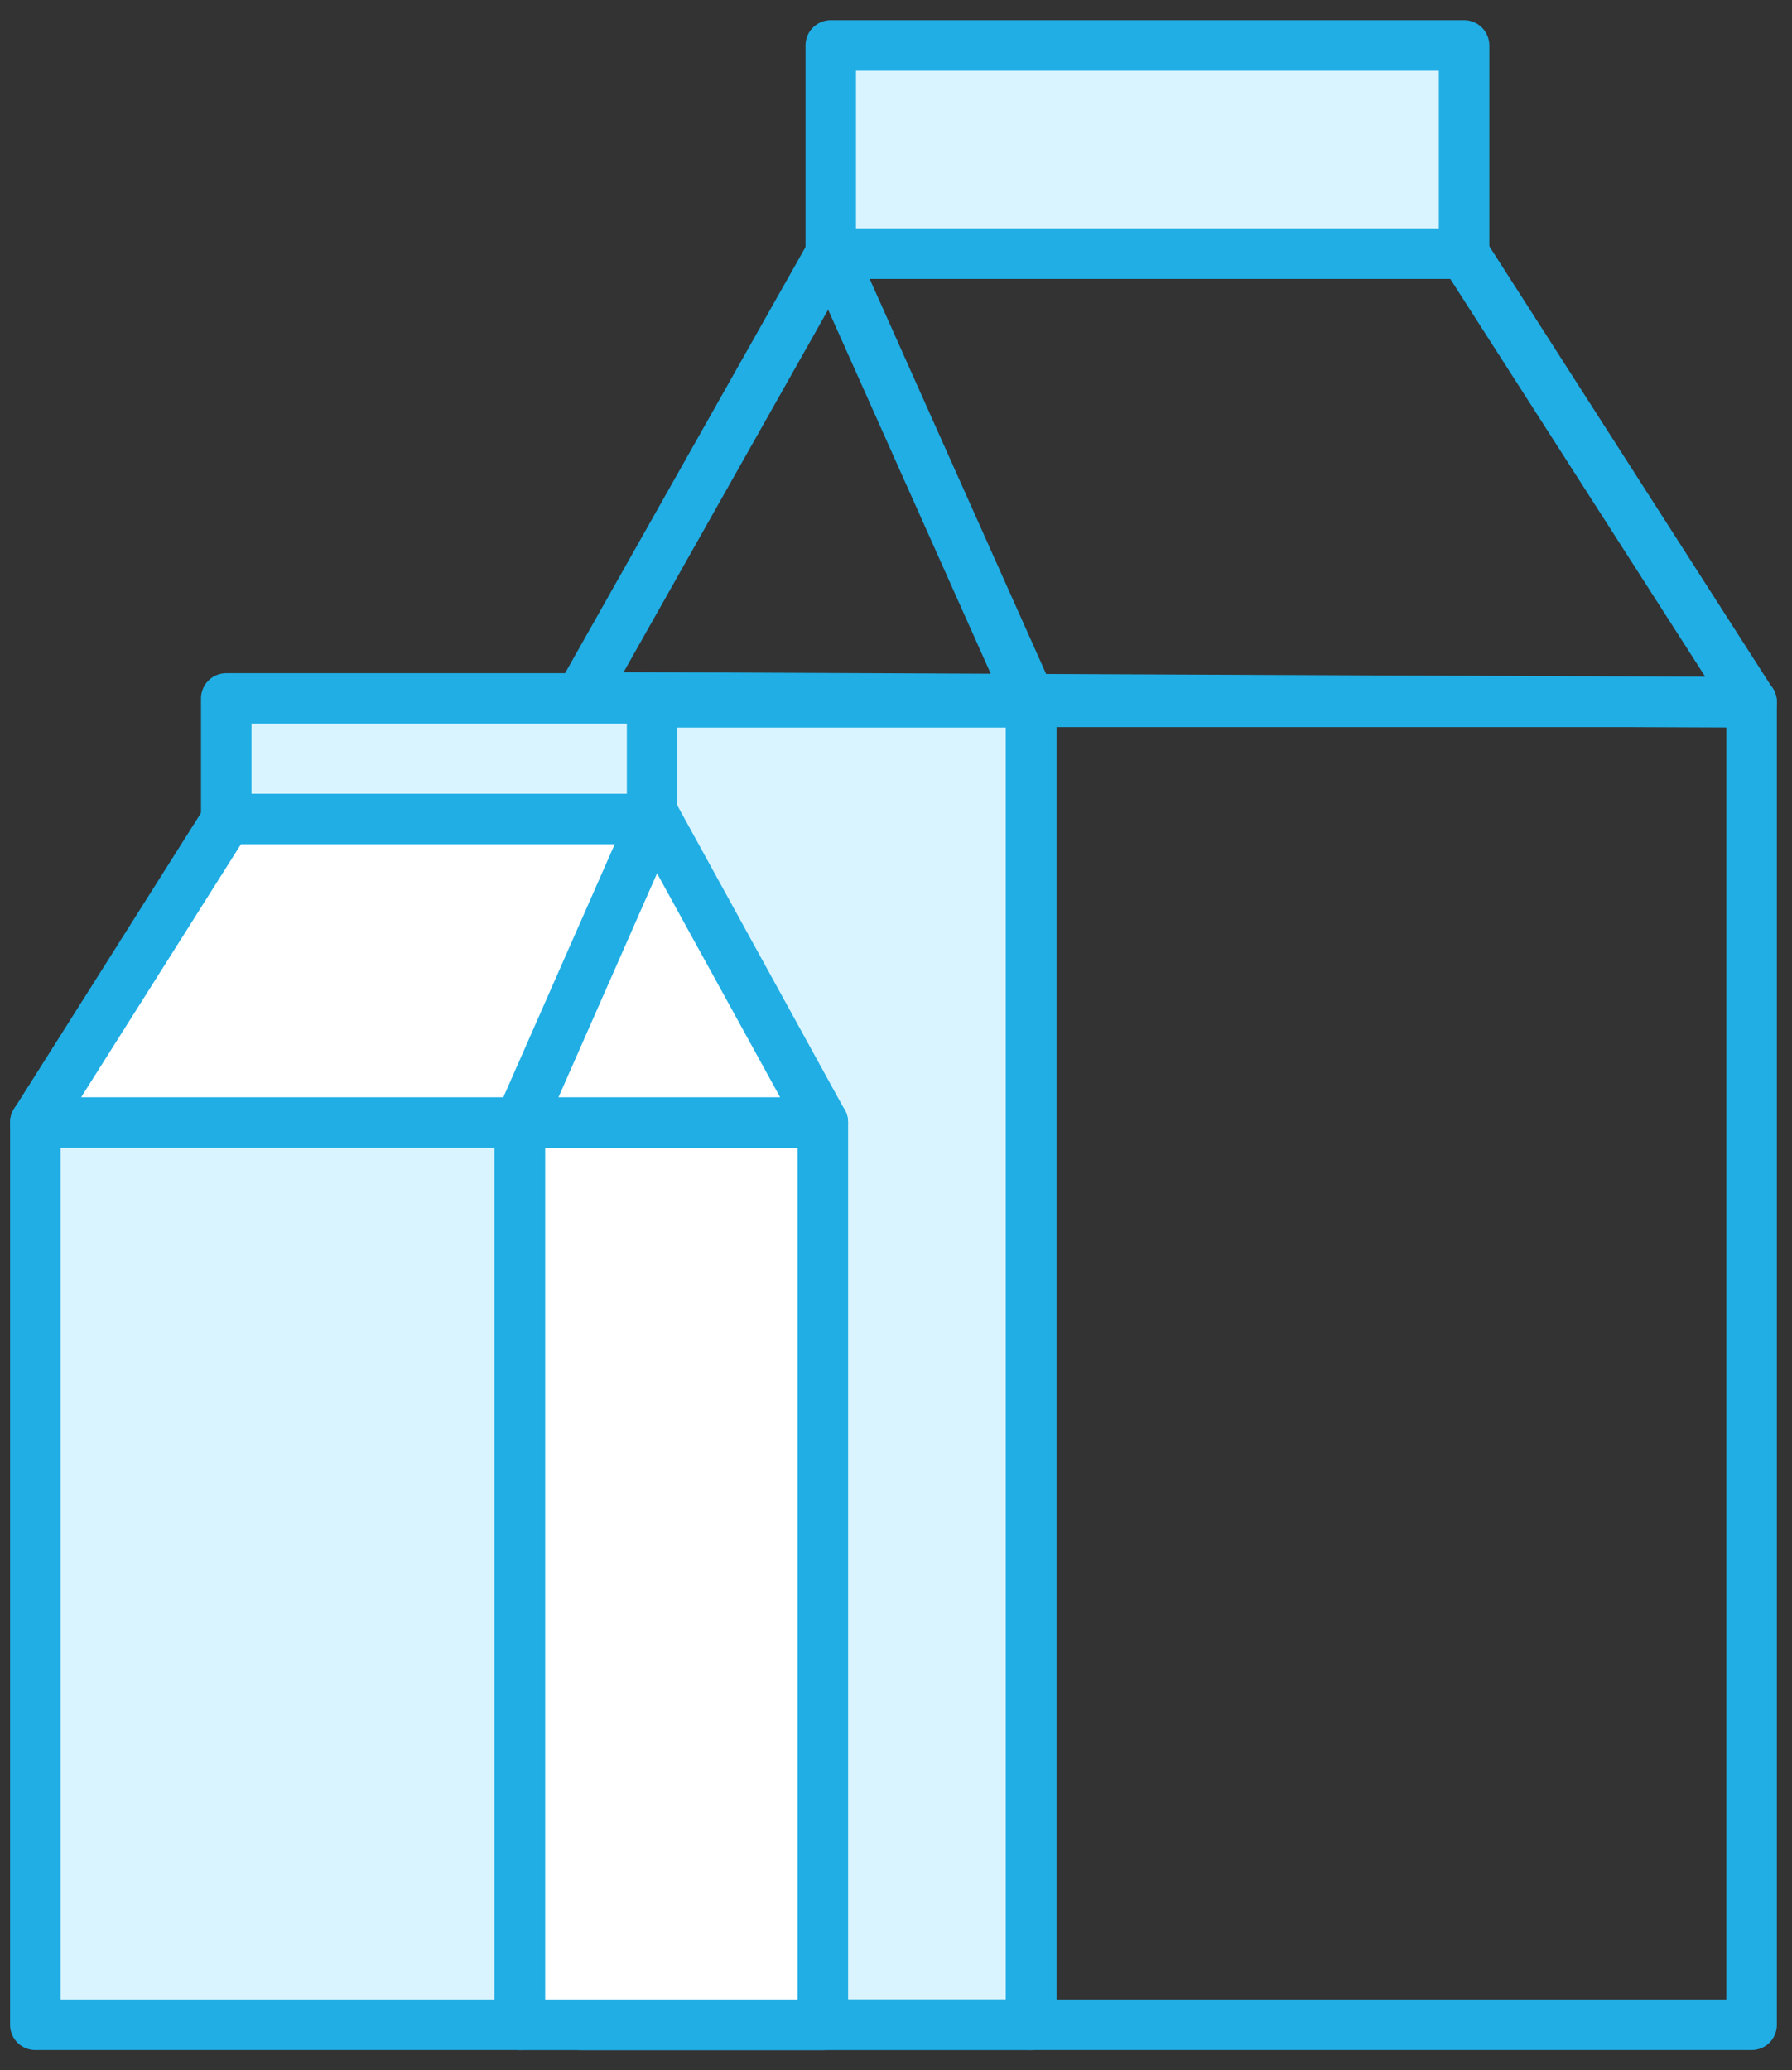 <?xml version="1.0" encoding="UTF-8"?>
<svg width="71px" height="82px" viewBox="0 0 71 82" version="1.1" xmlns="http://www.w3.org/2000/svg" xmlns:xlink="http://www.w3.org/1999/xlink">
    <rect x="0" y="0" width="71" height="82" fill="#333333" stroke="none"/>
    <title>Z/kind/牛乳パック</title>
    <g id="イラスト確認用--------" stroke="none" stroke-width="1" fill="none" fill-rule="evenodd" stroke-linecap="round" stroke-linejoin="round">
        <g id="00_PC_第1群イラスト確認用" transform="translate(-167, -6202)" stroke="#20AEE5" stroke-width="2">
            <g id="icon-copy-3" transform="translate(111, 6185)">
                <g id="Group" transform="translate(51, 18)">
                    <g id="Group" transform="translate(6.4, 0.8)">
                        <polygon id="Path" fill="#DAF4FF" points="21.6 26.019 39.455 26.019 39.455 78.4 21.6 78.4"></polygon>
                        <polygon id="Path-78" points="21.6 78.4 21.6 26.001 68 26.001 68 78.4"></polygon>
                        <polygon id="Path-78-Copy" points="21.6 25.815 31.515 8.247 56.608 8.247 68 26.019"></polygon>
                        <line x1="39.455" y1="26.001" x2="39.455" y2="78.4" id="Path-79"></line>
                        <line x1="31.515" y1="8.247" x2="39.455" y2="26.019" id="Path-80"></line>
                        <polygon id="Path-81" fill="#DAF4FF" points="31.515 8.247 56.608 8.247 56.608 1.13027632e-13 31.515 1.14858867e-13"></polygon>
                        <polygon id="Path-78" fill="#DAF4FF" transform="translate(15.6, 60.524) scale(-1, 1) translate(-15.6, -60.524) " points="5.7127636e-13 78.4 5.7127636e-13 42.649 31.2 42.649 31.2 78.4"></polygon>
                        <polygon id="Path" fill="#FFFFFF" transform="translate(25.197, 60.531) scale(-1, 1) translate(-25.197, -60.531) " points="19.194 42.661 31.2 42.661 31.2 78.4 19.194 78.4"></polygon>
                        <polygon id="Path-78-Copy" fill="#FFFFFF" transform="translate(15.6, 36.598) scale(-1, 1) translate(-15.6, -36.598) " points="5.7127636e-13 42.661 6.667 30.536 23.54 30.536 31.2 42.661"></polygon>
                        <line x1="19.194" y1="42.649" x2="19.194" y2="78.4" id="Path-79" transform="translate(19.194, 60.524) scale(-1, 1) translate(-19.194, -60.524) "></line>
                        <line x1="19.194" y1="30.536" x2="24.533" y2="42.661" id="Path-80" transform="translate(21.864, 36.598) scale(-1, 1) translate(-21.864, -36.598) "></line>
                        <polygon id="Path-81" fill="#DAF4FF" transform="translate(16, 28.252) scale(-1, 1) translate(-16, -28.252) " points="7.564 30.64 24.436 30.64 24.436 25.864 7.564 25.864"></polygon>
                    </g>
                </g>
            </g>
        </g>
    </g>
</svg>